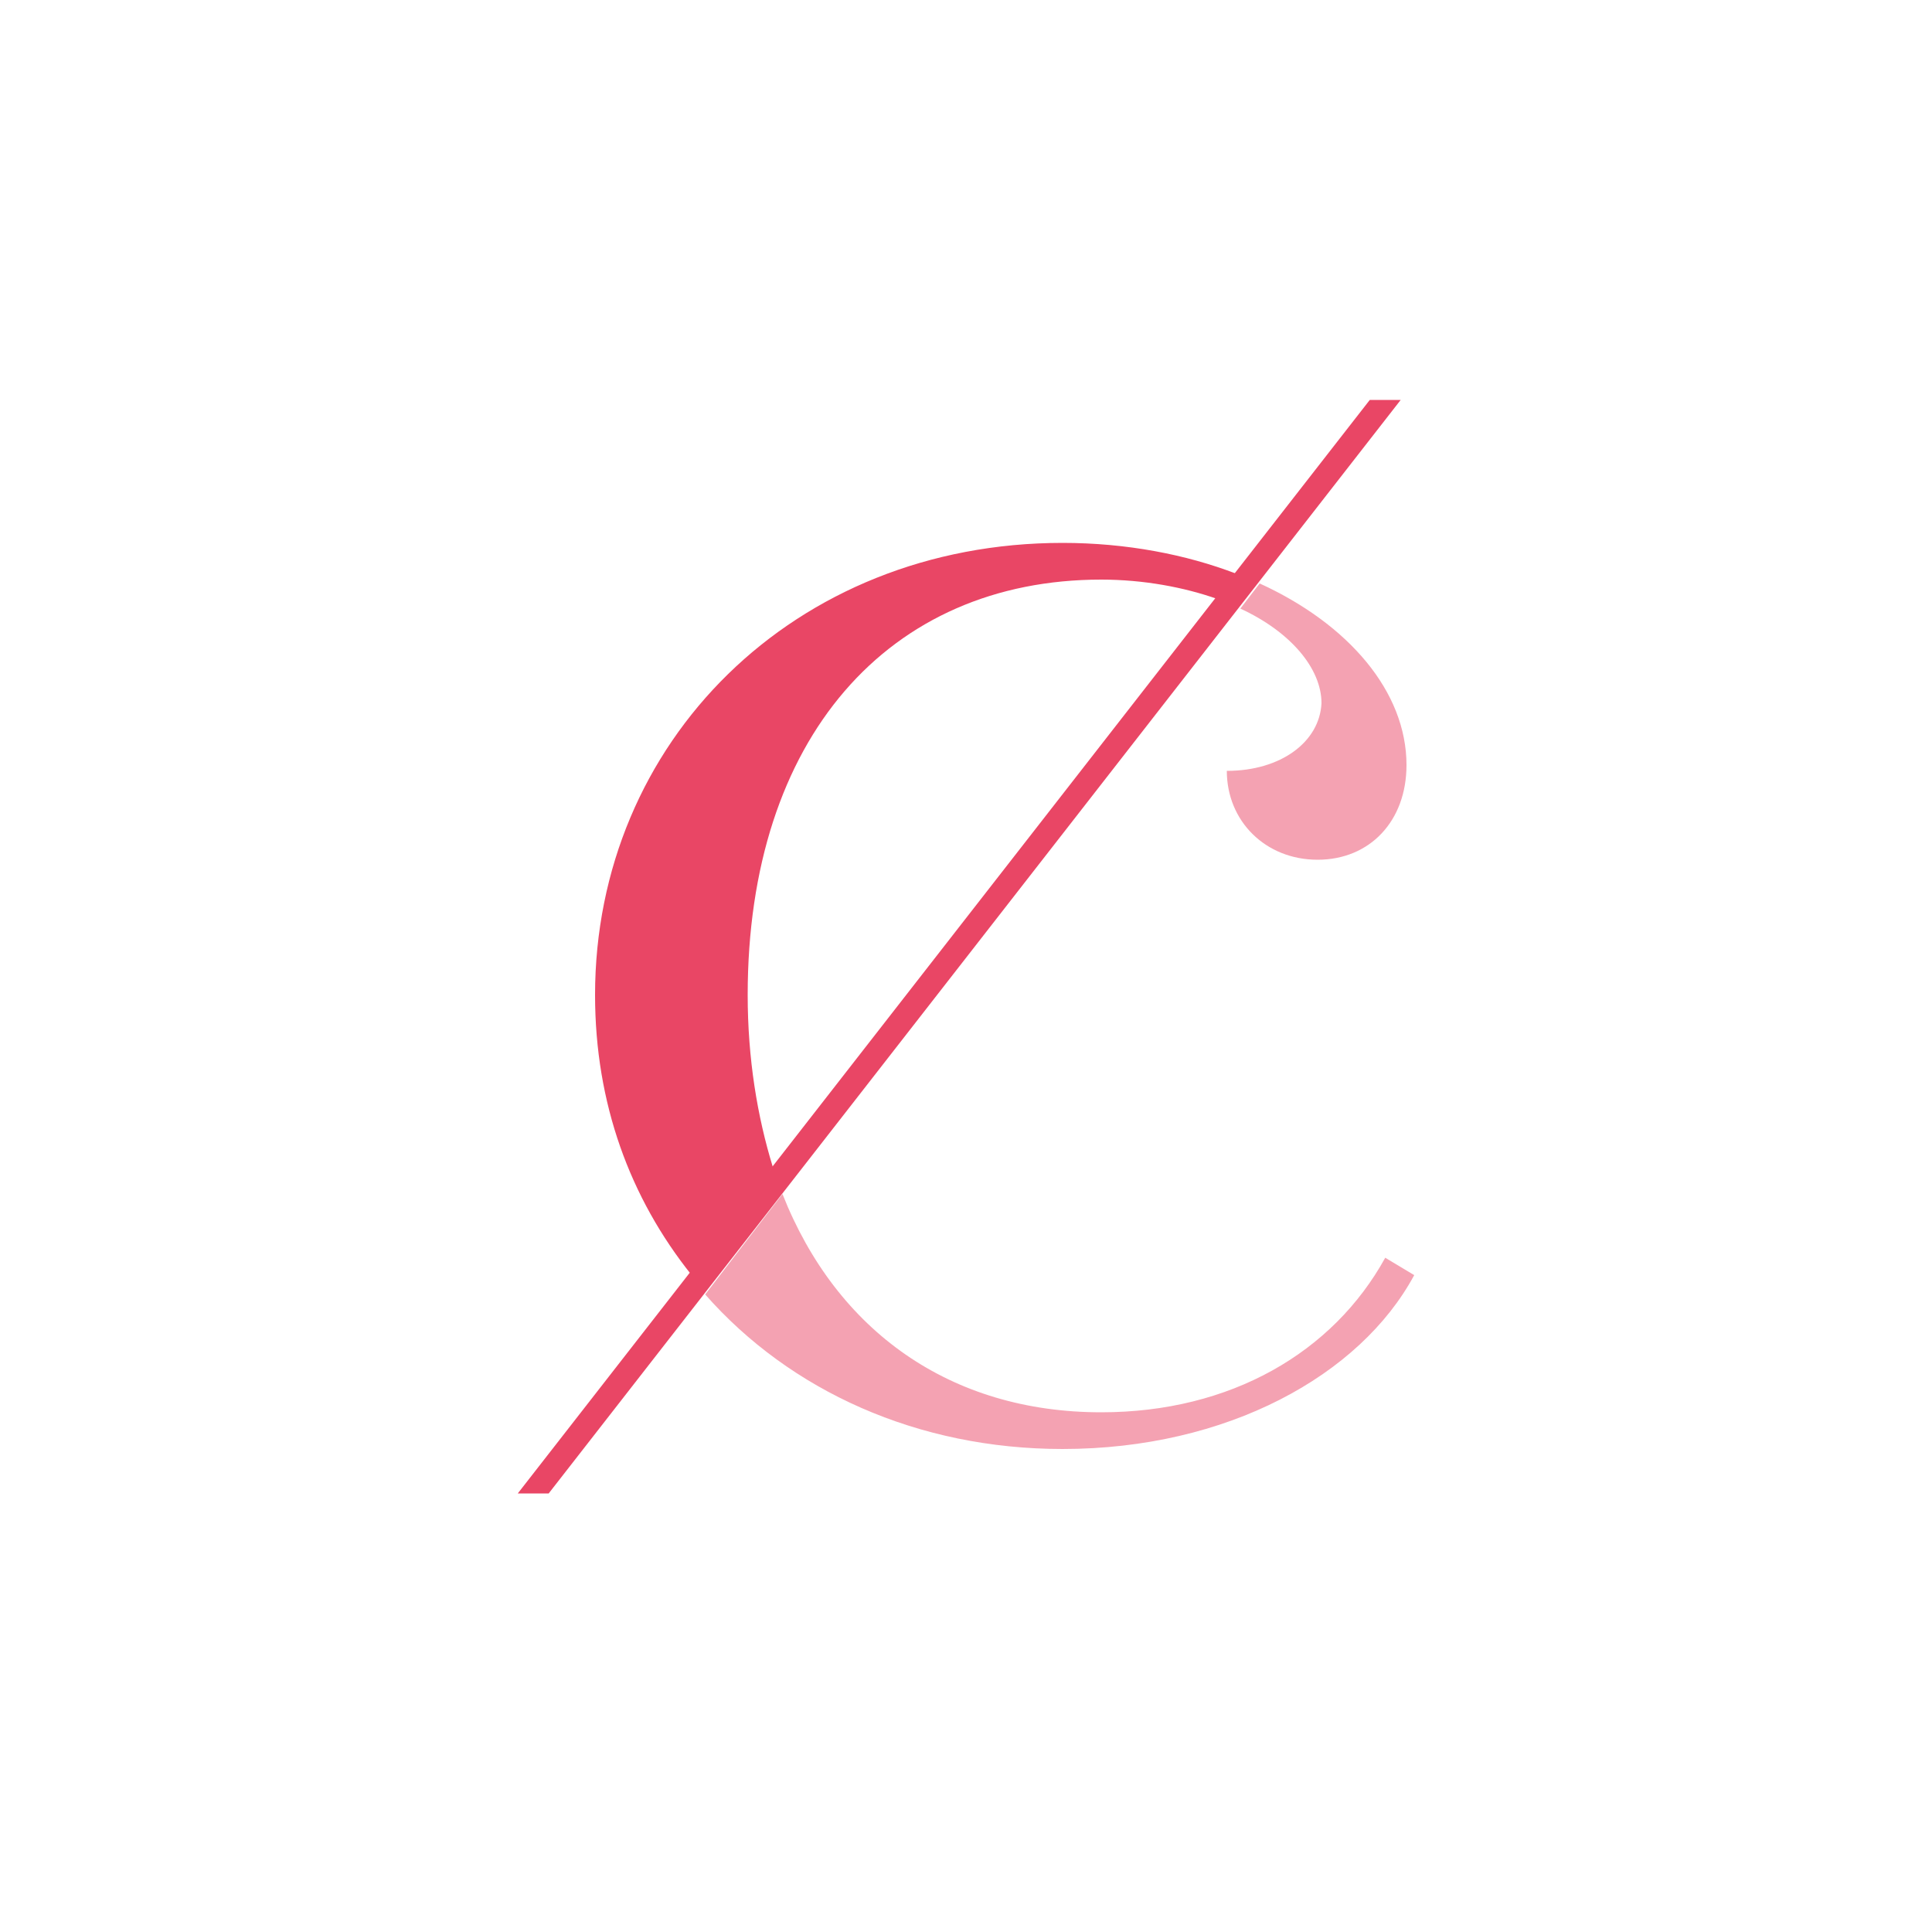 <?xml version="1.0" encoding="utf-8"?>
<!-- Generator: Adobe Illustrator 24.0.1, SVG Export Plug-In . SVG Version: 6.00 Build 0)  -->
<svg version="1.1" id="Calque_1" xmlns="http://www.w3.org/2000/svg" xmlns:xlink="http://www.w3.org/1999/xlink" x="0px" y="0px"
	 viewBox="0 0 100 100" style="enable-background:new 0 0 100 100;" xml:space="preserve">
<style type="text/css">
	.st0{fill:#E94665;}
	.st1{opacity:0.5;}
	.st2{fill-rule:evenodd;clip-rule:evenodd;fill:#E94665;}
</style>
<g>
	<path class="st0" d="M40,60.4c-0.8-2.6-1.3-5.6-1.3-8.9C38.7,38.2,46,30,57,30c2.2,0,4.3,0.4,6,1l1-1.3c-2.6-1-5.7-1.6-9-1.6
		c-13.9,0-24.2,10.3-24.2,23.4c0,5.6,1.8,10.5,5,14.5L40,60.4z"/>
	<g class="st1">
		<path class="st0" d="M63.5,39.9c0,2.6,2,4.6,4.7,4.6c2.7,0,4.6-2,4.6-4.9c0-3.8-3-7.3-7.6-9.4l-1,1.3c2.6,1.2,4.2,3.1,4.2,4.9
			C68.3,38.4,66.3,39.9,63.5,39.9z"/>
		<path class="st0" d="M71.7,65.1c-2.7,4.9-8,8-14.7,8c-7.8,0-13.7-4.2-16.5-11.3l-4,5.2c4.4,5,11,8,18.5,8c8.5,0,15.4-3.8,18.2-9
			L71.7,65.1z"/>
	</g>
	<path class="st2" d="M70.9,20.7h1.6L28.4,77.3h-1.6L70.9,20.7z"/>
</g>
</svg>
